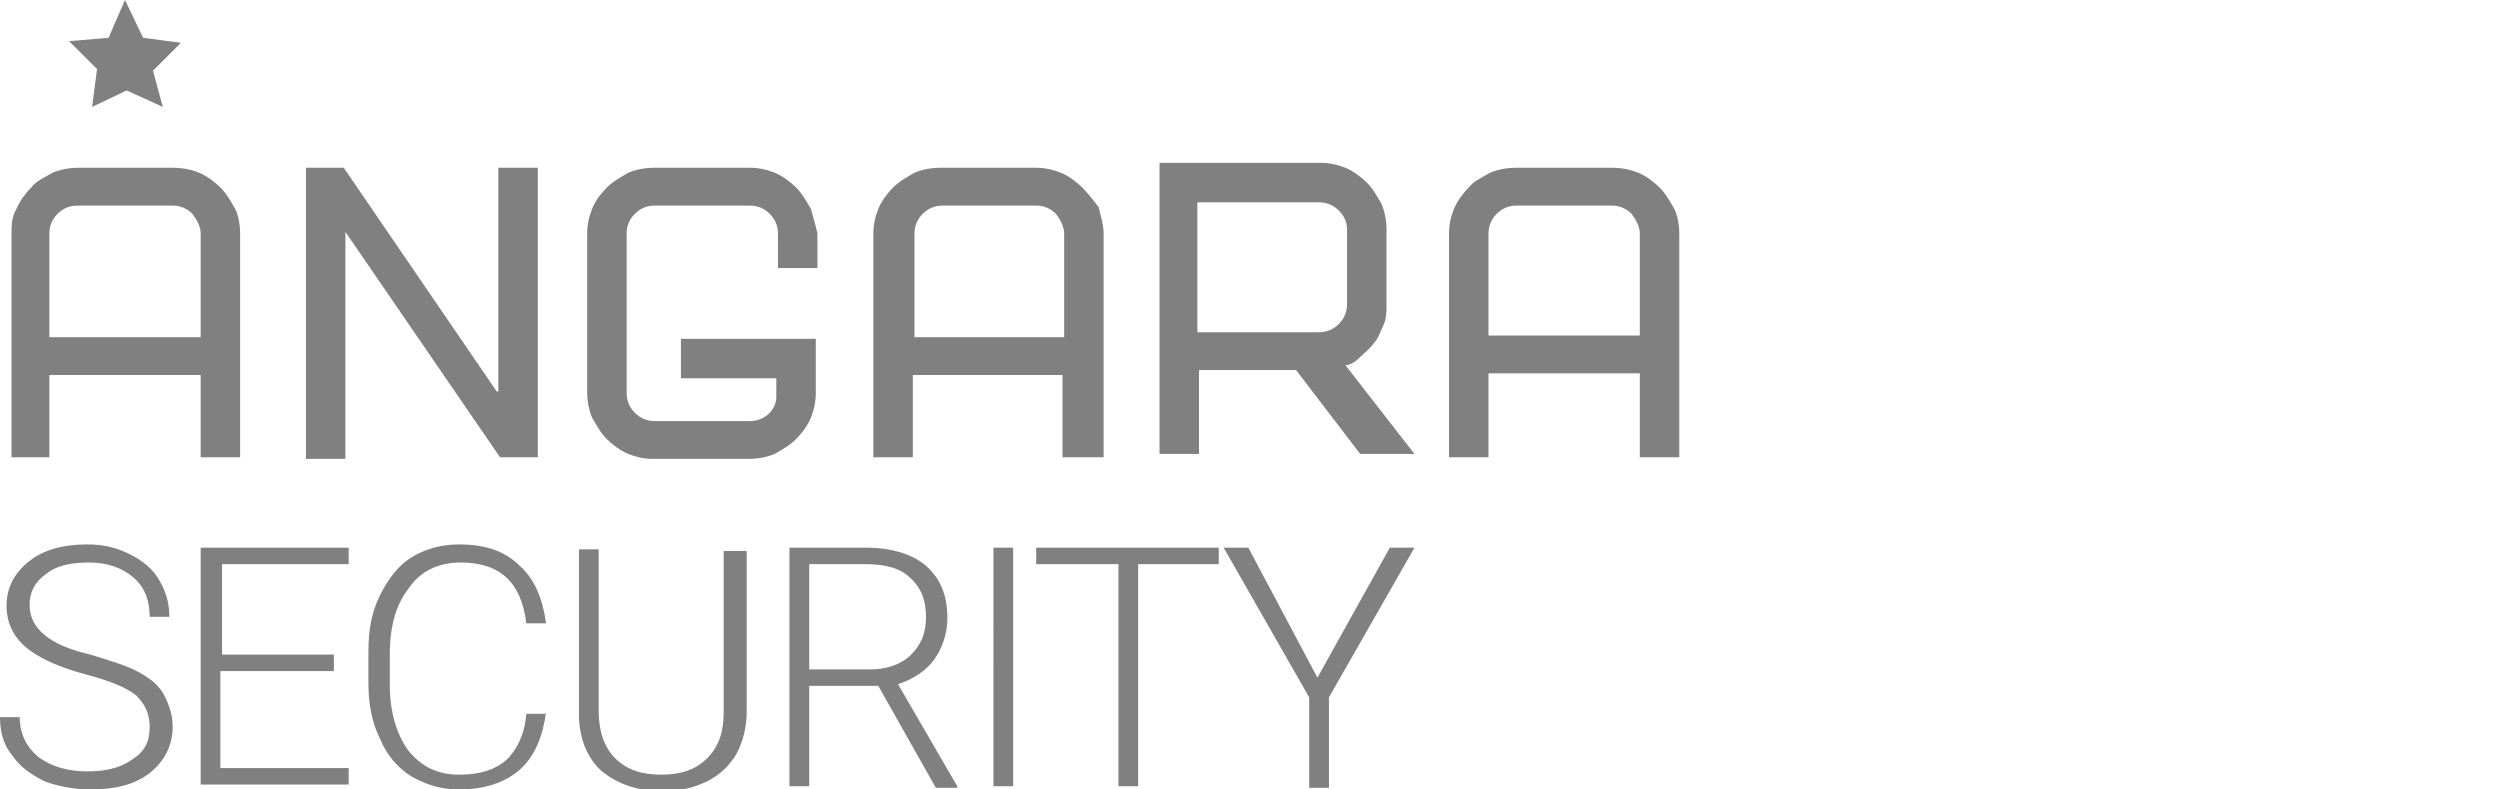 <svg id="Слой_1" xmlns="http://www.w3.org/2000/svg" viewBox="0 0 152 48"><style>.st0{fill:gray}</style><path class="st0" d="M14.3 12.7c-.3-.5-.5-.9-.9-1.3-.3-.3-.8-.7-1.3-.9-.5-.2-1-.3-1.6-.3H4.8c-.6 0-1.1.1-1.6.3-.5.3-1 .5-1.3.9-.3.3-.7.8-.9 1.3-.3.5-.3 1-.3 1.5v13.6H3v-5h9.2v5h2.4V14.2c0-.5-.1-1.1-.3-1.5zm-2.1 1.5v6.3H3v-6.3c0-.5.2-.9.5-1.2.3-.3.7-.5 1.2-.5h5.8c.5 0 .9.2 1.2.5.3.4.5.8.5 1.2zM30.2 23.8l-9.3-13.6h-2.3v17.7H21V14.1l9.4 13.7h2.3V10.2h-2.4v13.6zM65.8 11.4c-.3-.3-.8-.7-1.3-.9-.5-.2-1-.3-1.5-.3h-5.8c-.6 0-1.1.1-1.6.3-.5.3-.9.5-1.3.9-.3.3-.7.8-.9 1.3-.2.5-.3 1-.3 1.5v13.6h2.4v-5h9.1v5h2.5V14.2c0-.6-.2-1.1-.3-1.6-.3-.4-.7-.9-1-1.2zm-1.1 2.8v6.3h-9.1v-6.3c0-.5.2-.9.5-1.2.3-.3.7-.5 1.2-.5H63c.5 0 .9.2 1.2.5.3.4.5.8.5 1.2zM82.6 21.8c.3-.3.7-.6.9-.9.3-.3.4-.7.6-1.1.2-.4.2-.9.2-1.3V14c0-.6-.1-1.1-.3-1.6-.3-.5-.5-.9-.9-1.3-.3-.3-.8-.7-1.3-.9-.5-.2-1-.3-1.5-.3h-9.8v17.7h2.4v-5.1h5.9l3.9 5.1H86l-4.2-5.4c.3 0 .6-.2.8-.4zm-.7-7.8v4.5c0 .5-.2.9-.5 1.2-.3.3-.7.5-1.2.5h-7.4v-7.9h7.4c.5 0 .9.2 1.2.5.4.4.5.8.5 1.2zM101.8 12.7c-.3-.5-.5-.9-.9-1.3-.3-.3-.8-.7-1.3-.9-.5-.2-1-.3-1.6-.3h-5.8c-.6 0-1.1.1-1.6.3-.5.3-1 .5-1.3.9-.3.3-.7.8-.9 1.3-.2.5-.3 1-.3 1.5v13.6h2.4v-5.1h9.2v5.1h2.4V14.2c0-.5-.1-1.1-.3-1.5zm-2.1 1.5v6.2h-9.2v-6.2c0-.5.2-.9.5-1.2.3-.3.7-.5 1.2-.5H98c.5 0 .9.2 1.2.5.3.4.5.8.5 1.2zM49.3 12.7c-.3-.5-.5-.9-.9-1.3-.3-.3-.8-.7-1.3-.9-.5-.2-1-.3-1.5-.3h-5.8c-.6 0-1.1.1-1.6.3-.5.3-.9.5-1.3.9s-.7.8-.9 1.3c-.2.5-.3 1-.3 1.5v9.6c0 .6.1 1.1.3 1.6.3.5.5.9.9 1.3.3.3.8.7 1.3.9.5.2 1 .3 1.5.3h5.8c.6 0 1.1-.1 1.6-.3.5-.3.9-.5 1.3-.9.3-.3.7-.8.9-1.3.2-.5.3-1 .3-1.5v-3.3h-8.2V23h5.8v1.2c0 .3-.2.7-.4.9-.3.3-.7.5-1.2.5h-5.8c-.5 0-.9-.2-1.2-.5-.3-.3-.5-.7-.5-1.2v-9.7c0-.5.2-.9.5-1.2.3-.3.7-.5 1.2-.5h5.8c.5 0 .9.2 1.2.5.3.3.5.7.5 1.2v2.1h2.4v-2.1c-.1-.5-.3-1.1-.4-1.5zM9.1 44.2c0-.8-.3-1.4-.8-1.9-.6-.5-1.6-.9-3.1-1.3s-2.6-.9-3.3-1.4C.9 38.9.4 38 .4 36.8c0-1.1.5-2 1.4-2.7.9-.7 2.1-1 3.5-1 1 0 1.8.2 2.6.6.8.4 1.4.9 1.8 1.6.4.7.6 1.4.6 2.2H9.1c0-1-.3-1.8-1-2.4-.7-.6-1.6-.9-2.7-.9s-2 .2-2.6.7c-.7.5-1 1.1-1 1.9 0 .7.3 1.3.9 1.8.6.5 1.5.9 2.8 1.2 1.3.4 2.3.7 3 1.1.7.4 1.2.8 1.5 1.4s.5 1.2.5 1.9c0 1.1-.5 2.1-1.4 2.8-.9.7-2.1 1-3.6 1-1 0-2-.2-2.8-.5-.8-.4-1.5-.9-1.9-1.5-.6-.7-.8-1.5-.8-2.4h1.2c0 1 .4 1.8 1.1 2.4.8.6 1.8.9 3 .9 1.1 0 2-.2 2.7-.7.8-.5 1.1-1.1 1.1-2zM20.2 40.8h-6.8v5.9h7.8v1h-9V33.3h9v1h-7.7v5.5h6.8v1zM33.2 43.3c-.2 1.5-.7 2.7-1.6 3.5-.9.8-2.2 1.2-3.7 1.2-1.1 0-2-.3-2.9-.8-.8-.5-1.5-1.3-1.9-2.3-.5-1-.7-2.1-.7-3.4v-1.9c0-1.3.2-2.4.7-3.4.5-1 1.1-1.8 1.9-2.3.8-.5 1.8-.8 2.9-.8 1.6 0 2.8.4 3.7 1.3.9.8 1.4 2 1.6 3.5H32c-.3-2.5-1.6-3.7-4-3.7-1.3 0-2.4.5-3.1 1.5-.8 1-1.2 2.3-1.2 4.1v1.8c0 1.7.4 3 1.1 4 .8 1 1.8 1.5 3.1 1.5s2.2-.3 2.9-.9c.6-.6 1.1-1.5 1.2-2.8h1.2zM45.4 33.3v9.9c0 1-.2 1.8-.6 2.6-.4.7-1 1.3-1.8 1.7-.8.4-1.7.6-2.7.6-1.5 0-2.7-.4-3.7-1.2-.9-.8-1.4-2-1.4-3.5v-10h1.2v9.8c0 1.2.3 2.2 1 2.9.7.7 1.6 1 2.8 1 1.2 0 2.1-.3 2.8-1 .7-.7 1-1.6 1-2.8v-9.8h1.4zM53.4 41.7h-4.2v6.1H48V33.3h4.7c1.5 0 2.8.4 3.6 1.1.9.8 1.3 1.8 1.3 3.2 0 .9-.3 1.8-.8 2.5s-1.3 1.2-2.2 1.5l3.6 6.2v.1h-1.3l-3.5-6.2zm-4.2-1h3.7c1 0 1.9-.3 2.5-.9.6-.6.9-1.3.9-2.3 0-1-.3-1.8-1-2.4-.6-.6-1.6-.8-2.7-.8h-3.4v6.4zM61.6 47.8h-1.2V33.3h1.2v14.5zM74.2 34.3h-5v13.5H68V34.3h-5v-1h11.1v1zM80.1 41.2l4.4-7.9H86l-5.2 9.1v5.5h-1.2v-5.5l-5.2-9.1h1.5l4.2 7.9zM7.6 0l-1 2.3-2.4.2 1.7 1.7-.3 2.3 2.1-1 2.2 1-.6-2.2L11 2.6l-2.3-.3L7.6 0z"/></svg>